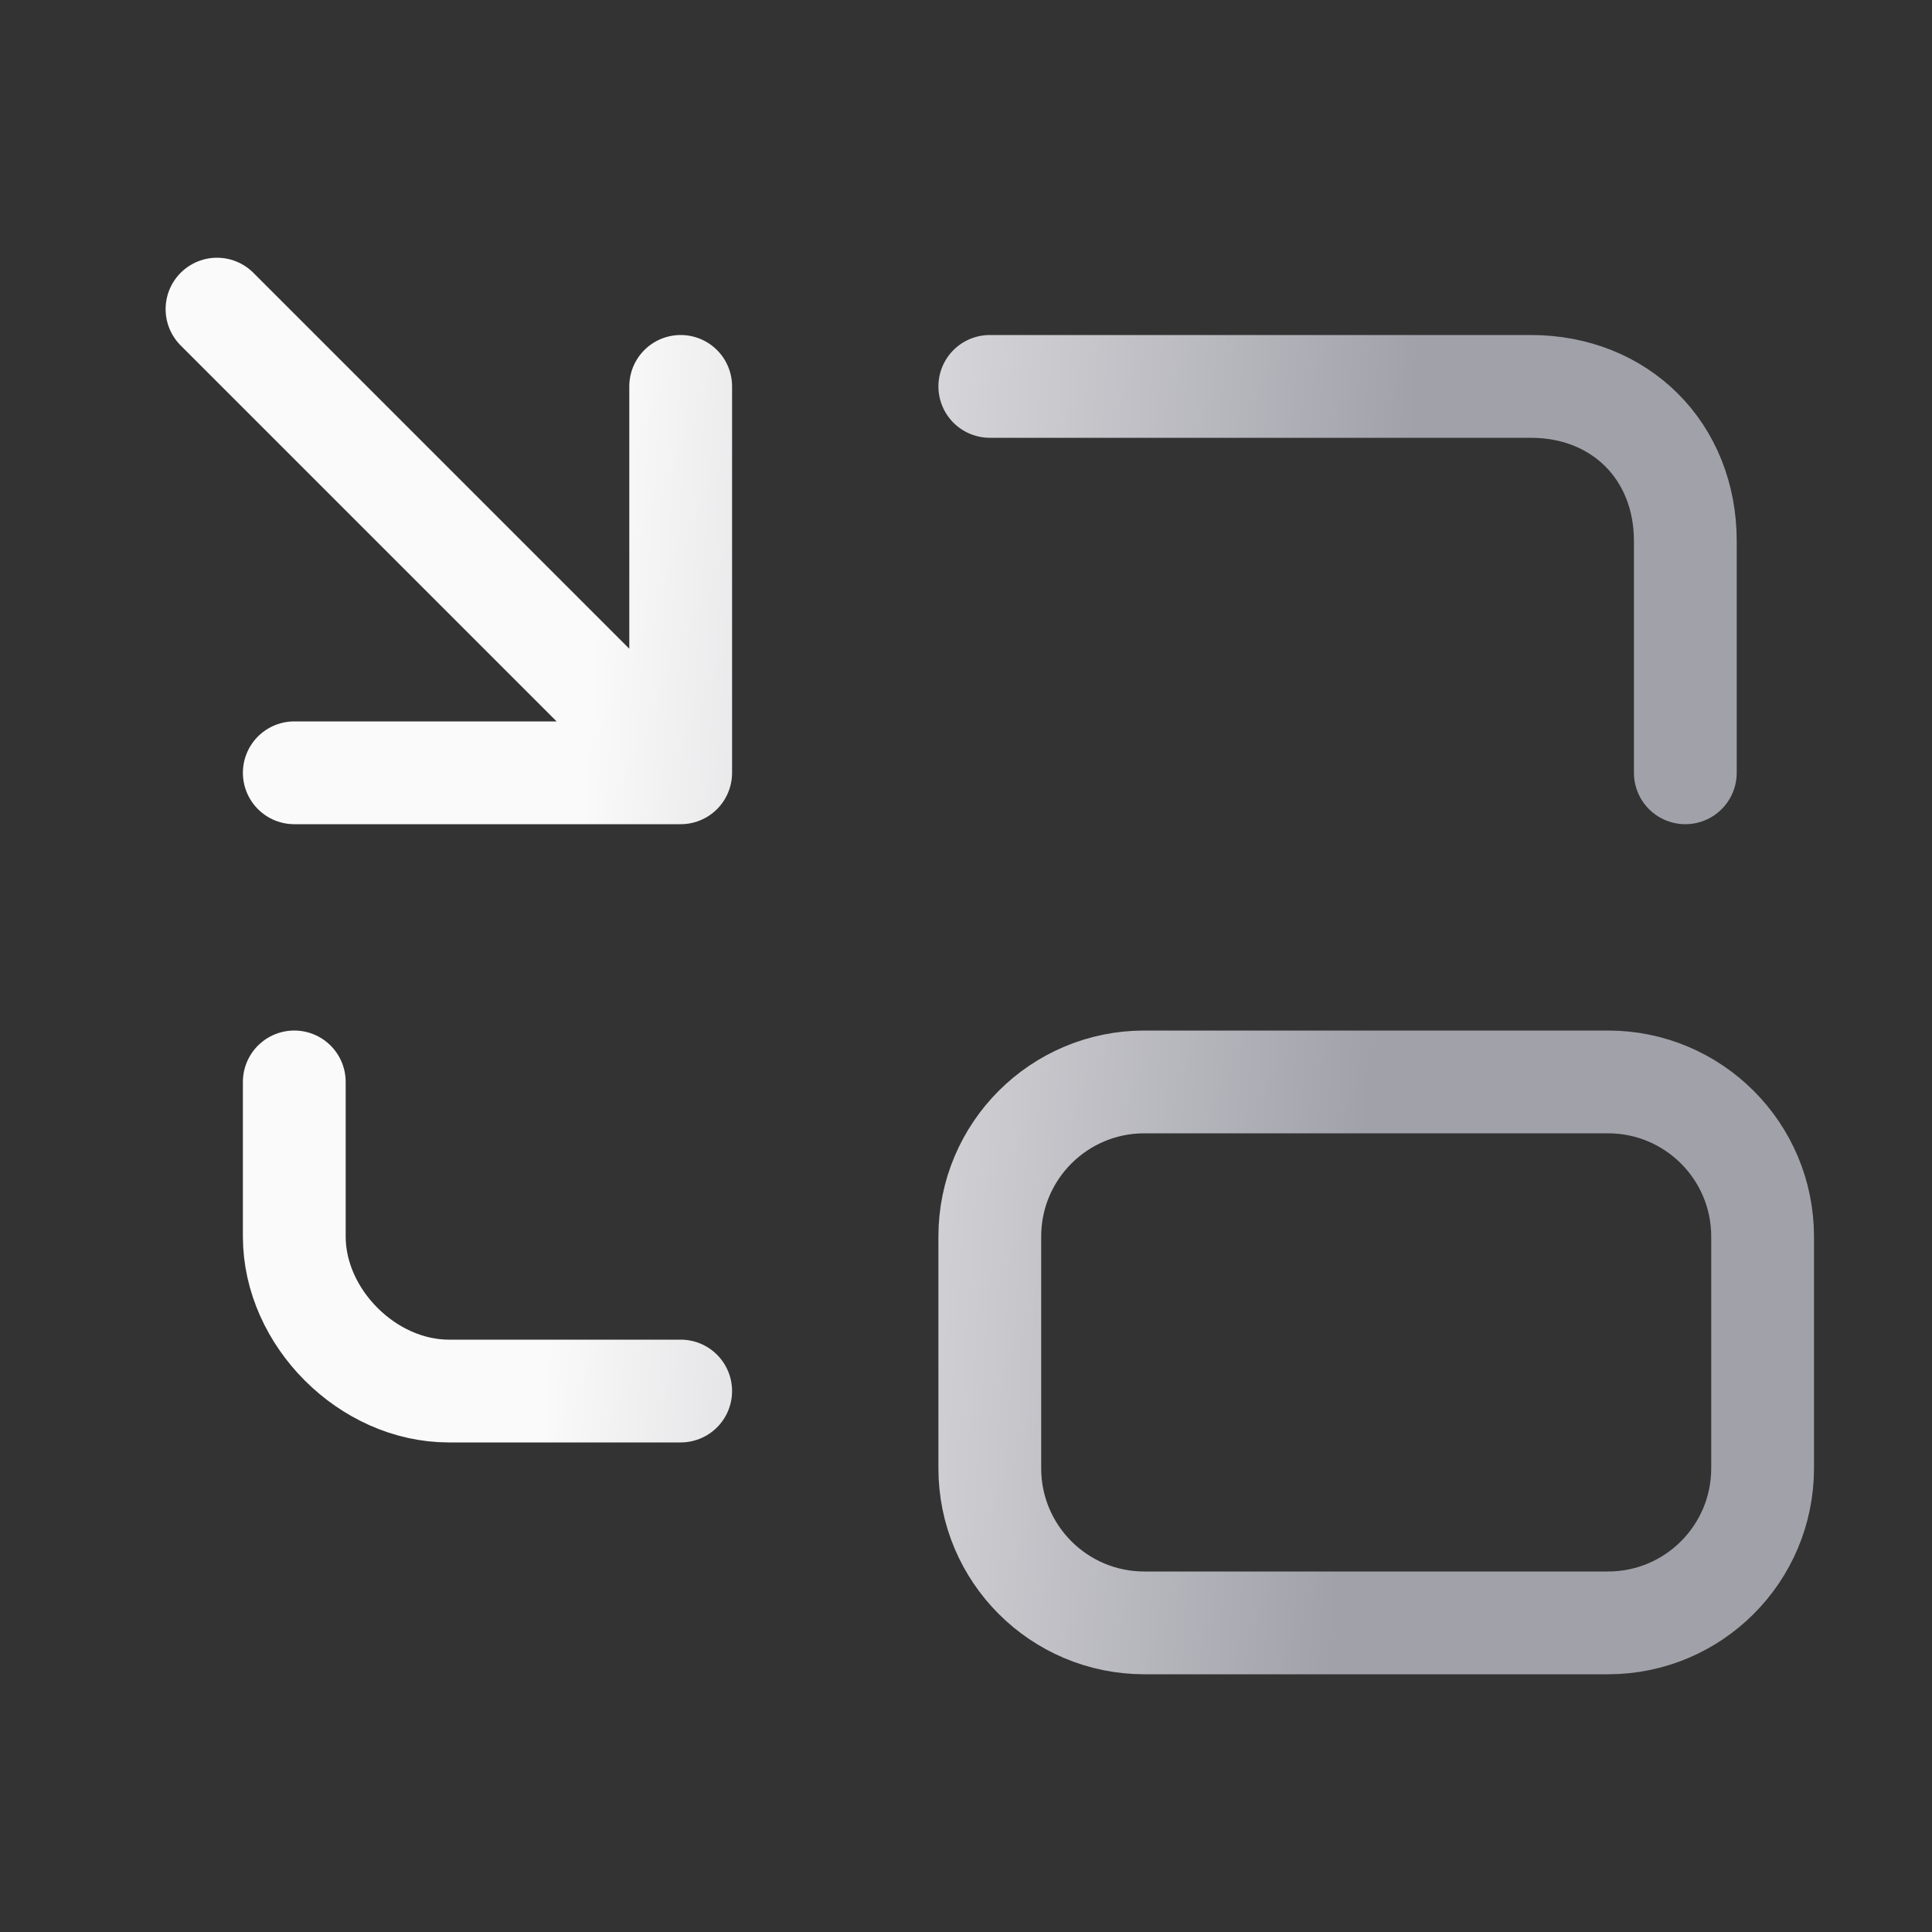 <svg width="25" height="25" viewBox="0 0 25 25" fill="none" xmlns="http://www.w3.org/2000/svg">
<rect x="0" y="0" width="25" height="25" fill="#333333" stroke="none"/>
<path d="M8.808 5V10M8.808 10H3.808M8.808 10L2.808 4M21.808 10V7C21.808 5.84 20.968 5 19.808 5H12.808M3.808 14V16C3.808 17.05 4.758 18 5.808 18H8.808M14.808 14H20.808C21.912 14 22.808 14.895 22.808 16V19C22.808 20.105 21.912 21 20.808 21H14.808C13.703 21 12.808 20.105 12.808 19V16C12.808 14.895 13.703 14 14.808 14Z" stroke="url(#paint0_linear_1294_27816)" stroke-width="1.33" stroke-linecap="round" stroke-linejoin="round"/>
<defs>
<linearGradient id="paint0_linear_1294_27816" x1="8.032" y1="3.159" x2="18.412" y2="3.853" gradientUnits="userSpaceOnUse">
<stop stop-color="#FAFAFA"/>
<stop offset="1" stop-color="#A1A1AA"/>
</linearGradient>
</defs>
</svg>
